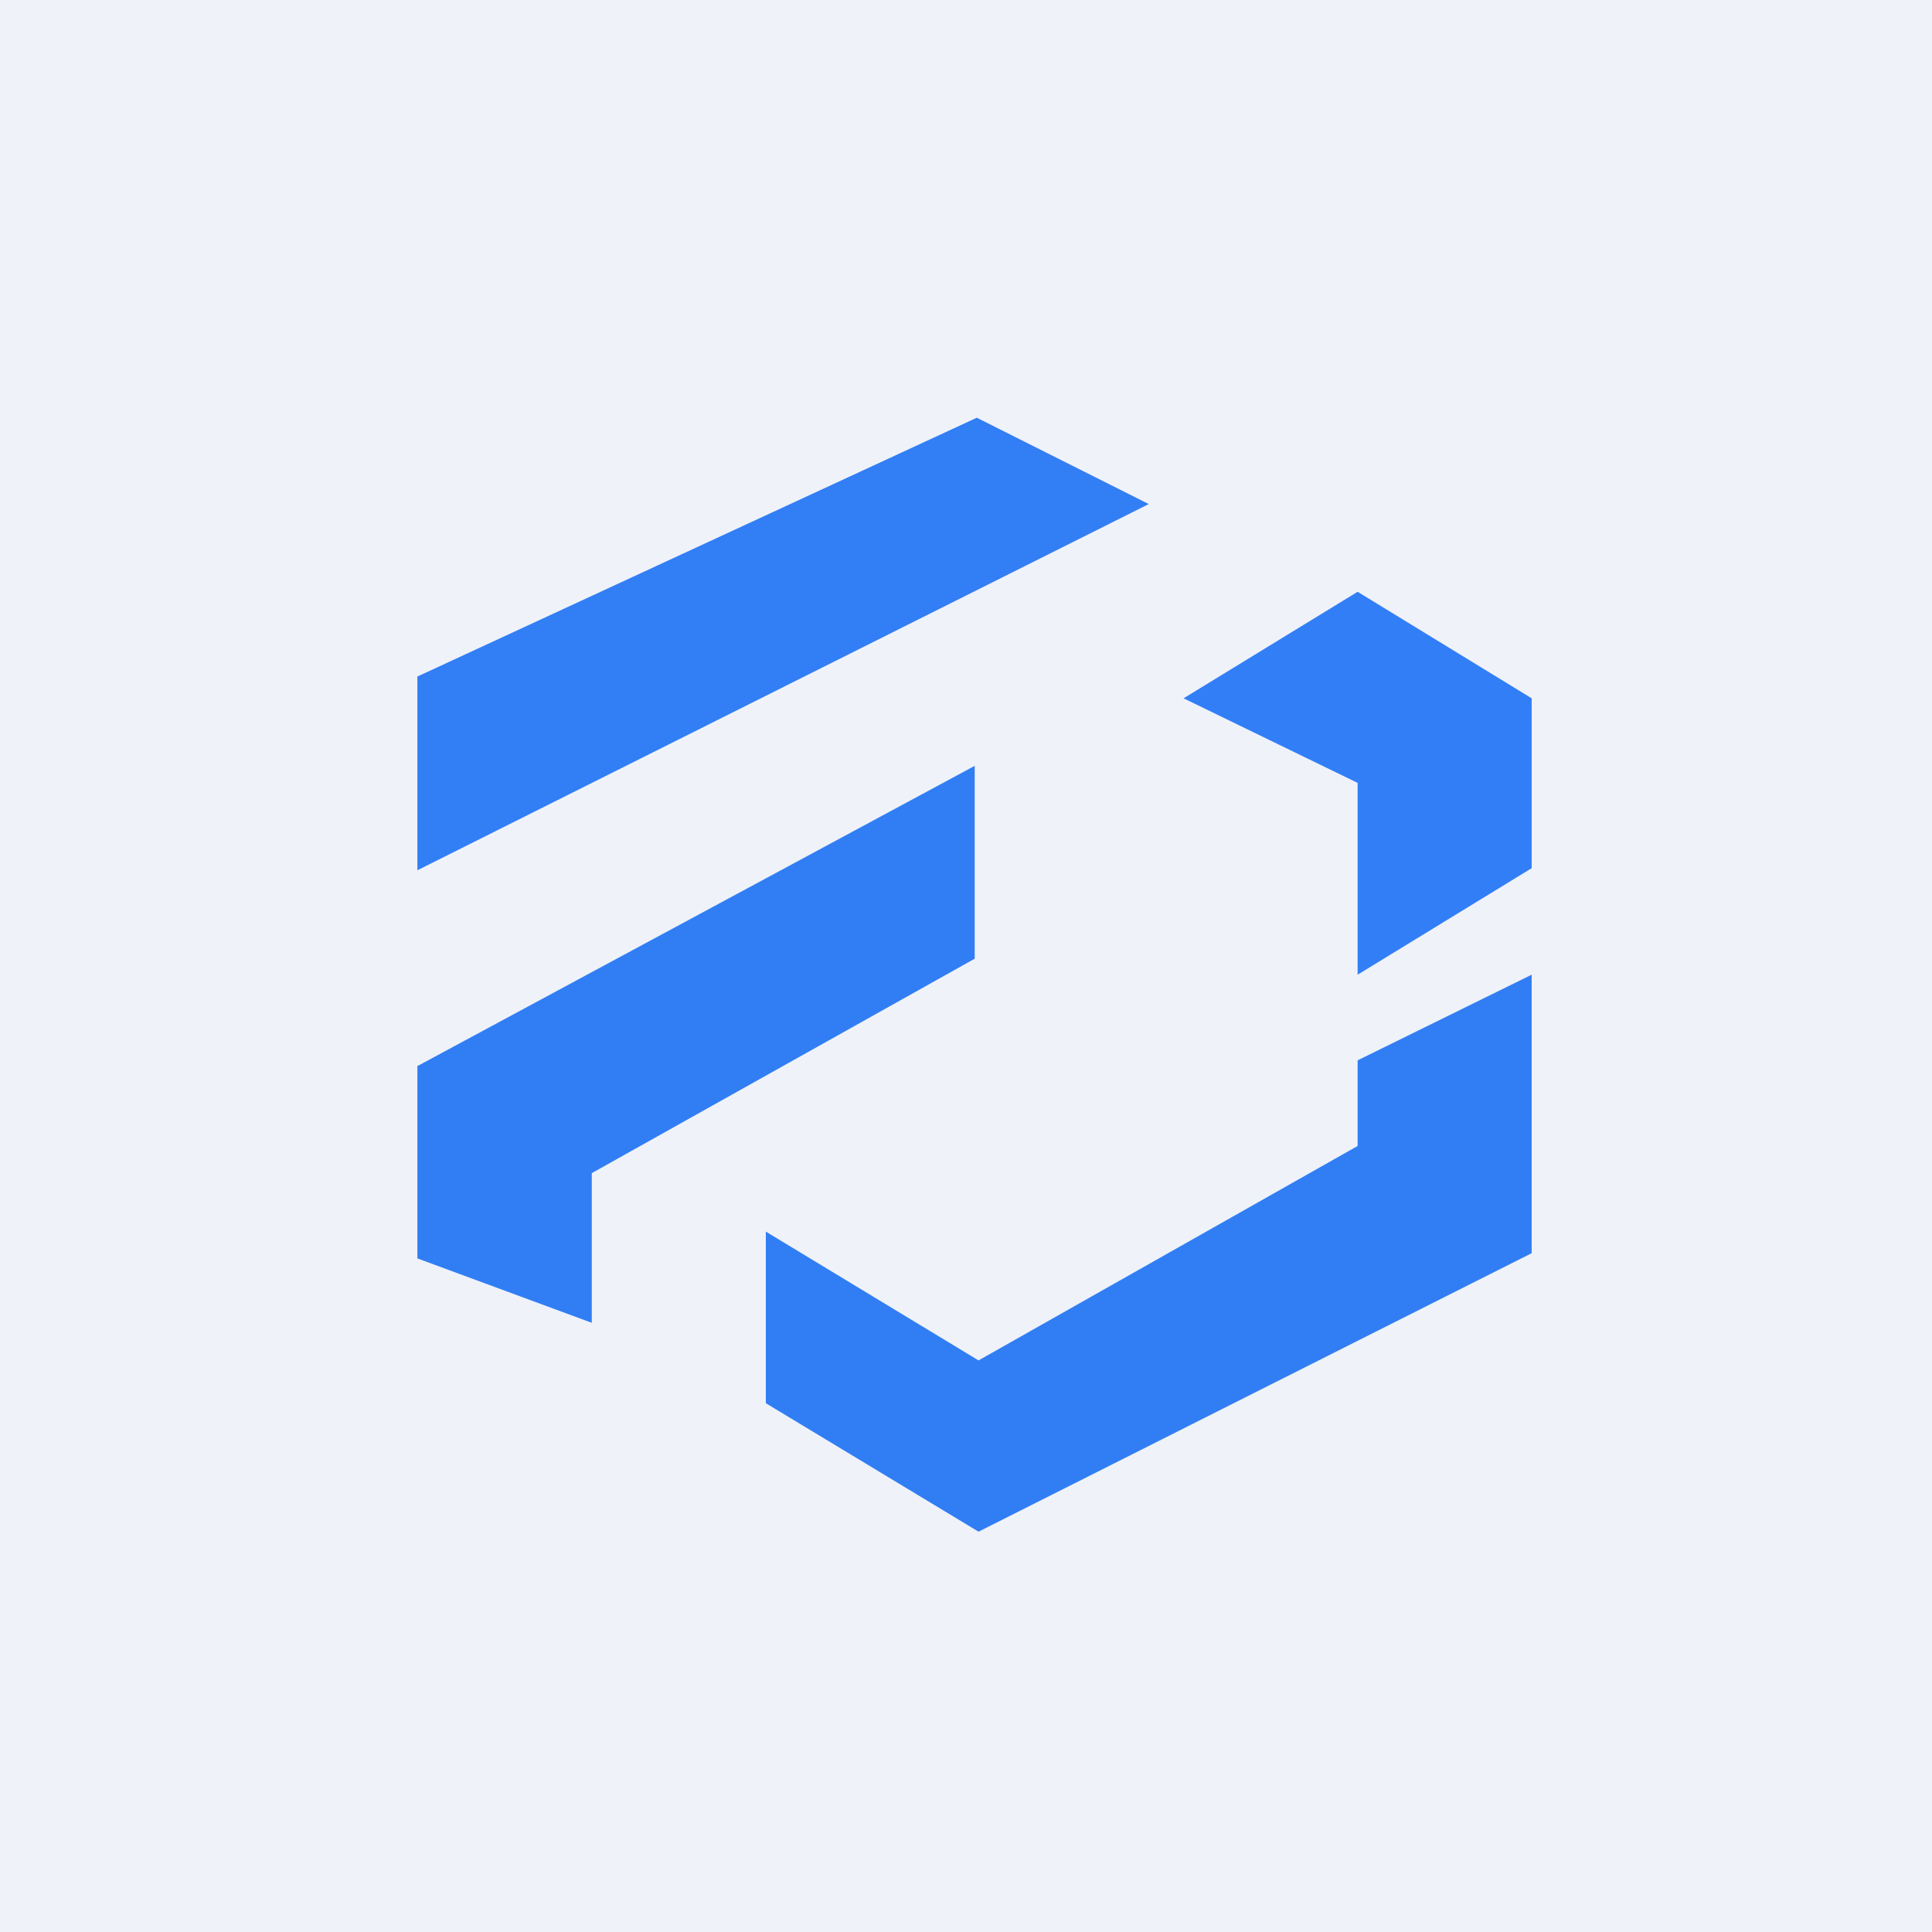 <?xml version="1.0" encoding="UTF-8"?>
<!-- generated by Finnhub -->
<svg viewBox="0 0 55.5 55.5" xmlns="http://www.w3.org/2000/svg">
<path d="M 0,0 H 55.5 V 55.5 H 0 Z" fill="rgb(239, 242, 248)"/>
<path d="M 11.99,30.605 V 36.15 L 17,38 V 33.7 L 28,27.54 V 22 L 12,30.62 Z M 22,35.38 V 40.31 L 28.11,44 L 44,36 V 28 L 39,30.46 V 32.92 L 28.11,39.08 L 22,35.38 Z" fill="rgb(49, 126, 244)"/>
<path d="M 38.99,22.485 L 34,20.06 L 39,17 L 44,20.06 V 24.94 L 39,28 V 22.5 Z" fill="rgb(50, 126, 247)"/>
<path d="M 11.99,19.415 V 25 L 33,14.48 L 28.06,12 L 12,19.43 Z" fill="rgb(50, 126, 245)"/>
</svg>
